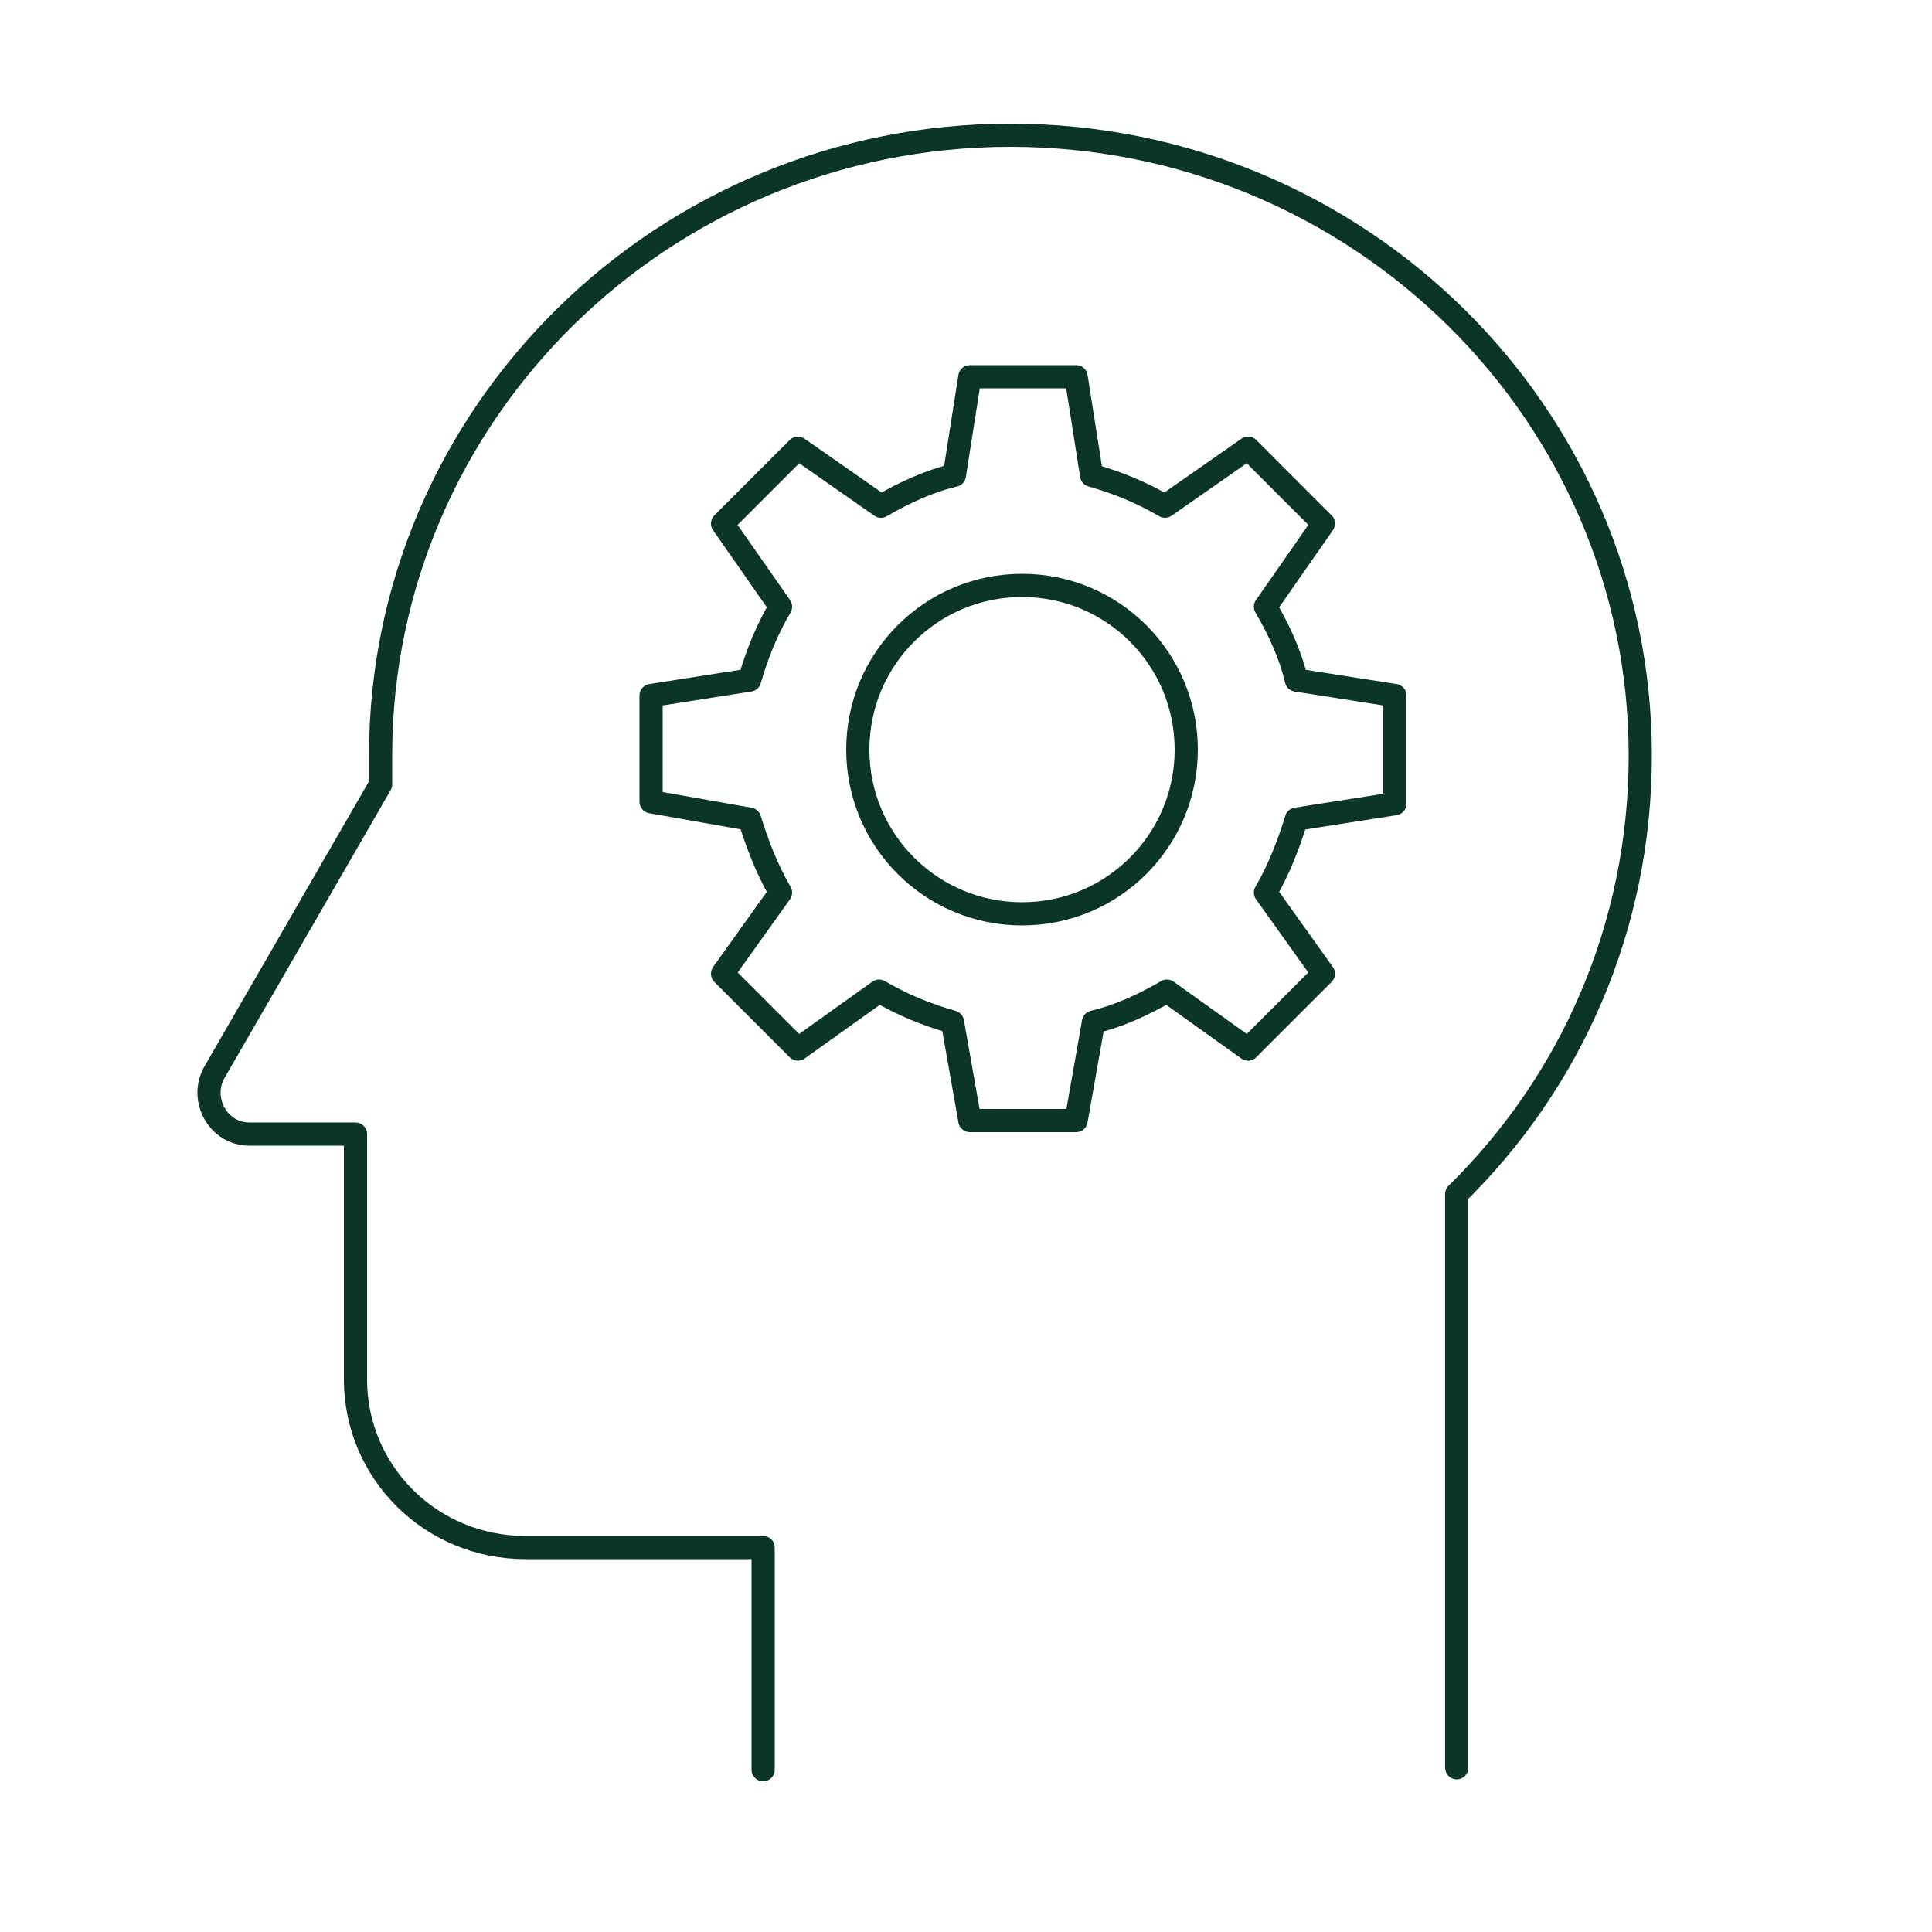<svg xmlns="http://www.w3.org/2000/svg" xmlns:xlink="http://www.w3.org/1999/xlink" id="Layer_1" x="0px" y="0px" viewBox="0 0 100 100" style="enable-background:new 0 0 100 100;" xml:space="preserve"><style type="text/css">	.st0{fill:none;stroke:#0B3528;stroke-width:1.2;stroke-linecap:round;stroke-linejoin:round;stroke-miterlimit:10;}</style><path class="st0" d="M61.4,38.8c0,4.7-3.8,8.5-8.5,8.5c-4.7,0-8.5-3.8-8.5-8.5s3.8-8.5,8.5-8.5C57.6,30.3,61.4,34.1,61.4,38.8z"></path><path class="st0" d="M75.4,91.5V61.8c5.9-5.8,9.5-13.8,9.5-22.7C84.9,21.4,70.3,7,52.3,7c-18,0-32.6,14.4-32.6,32.1c0,0.5,0,1,0,1.5 l-4.5,7.8l-4.1,7.1c-0.8,1.4,0.2,3.2,1.8,3.2h5.5v12.7c0,4.8,3.9,8.7,8.8,8.7h12.3v11.5"></path><path class="st0" d="M40.4,46.2l-3,4.2l3.9,3.9l4.2-3c1.2,0.7,2.4,1.2,3.8,1.6l0.9,5.1h5.5l0.9-5.1c1.3-0.3,2.6-0.9,3.8-1.6l4.2,3 l3.9-3.9l-3-4.2c0.7-1.2,1.2-2.5,1.6-3.8l5.1-0.8V36l-5.1-0.8c-0.3-1.3-0.9-2.6-1.6-3.8l3-4.3l-3.9-3.9l-4.3,3 c-1.2-0.7-2.4-1.2-3.8-1.6l-0.8-5.1h-5.5l-0.8,5.1c-1.3,0.3-2.6,0.9-3.8,1.6l-4.3-3l-3.9,3.9l3,4.3c-0.7,1.2-1.2,2.4-1.6,3.8 L33.7,36v5.5l5.1,0.9C39.2,43.7,39.7,45,40.4,46.2z"></path></svg>